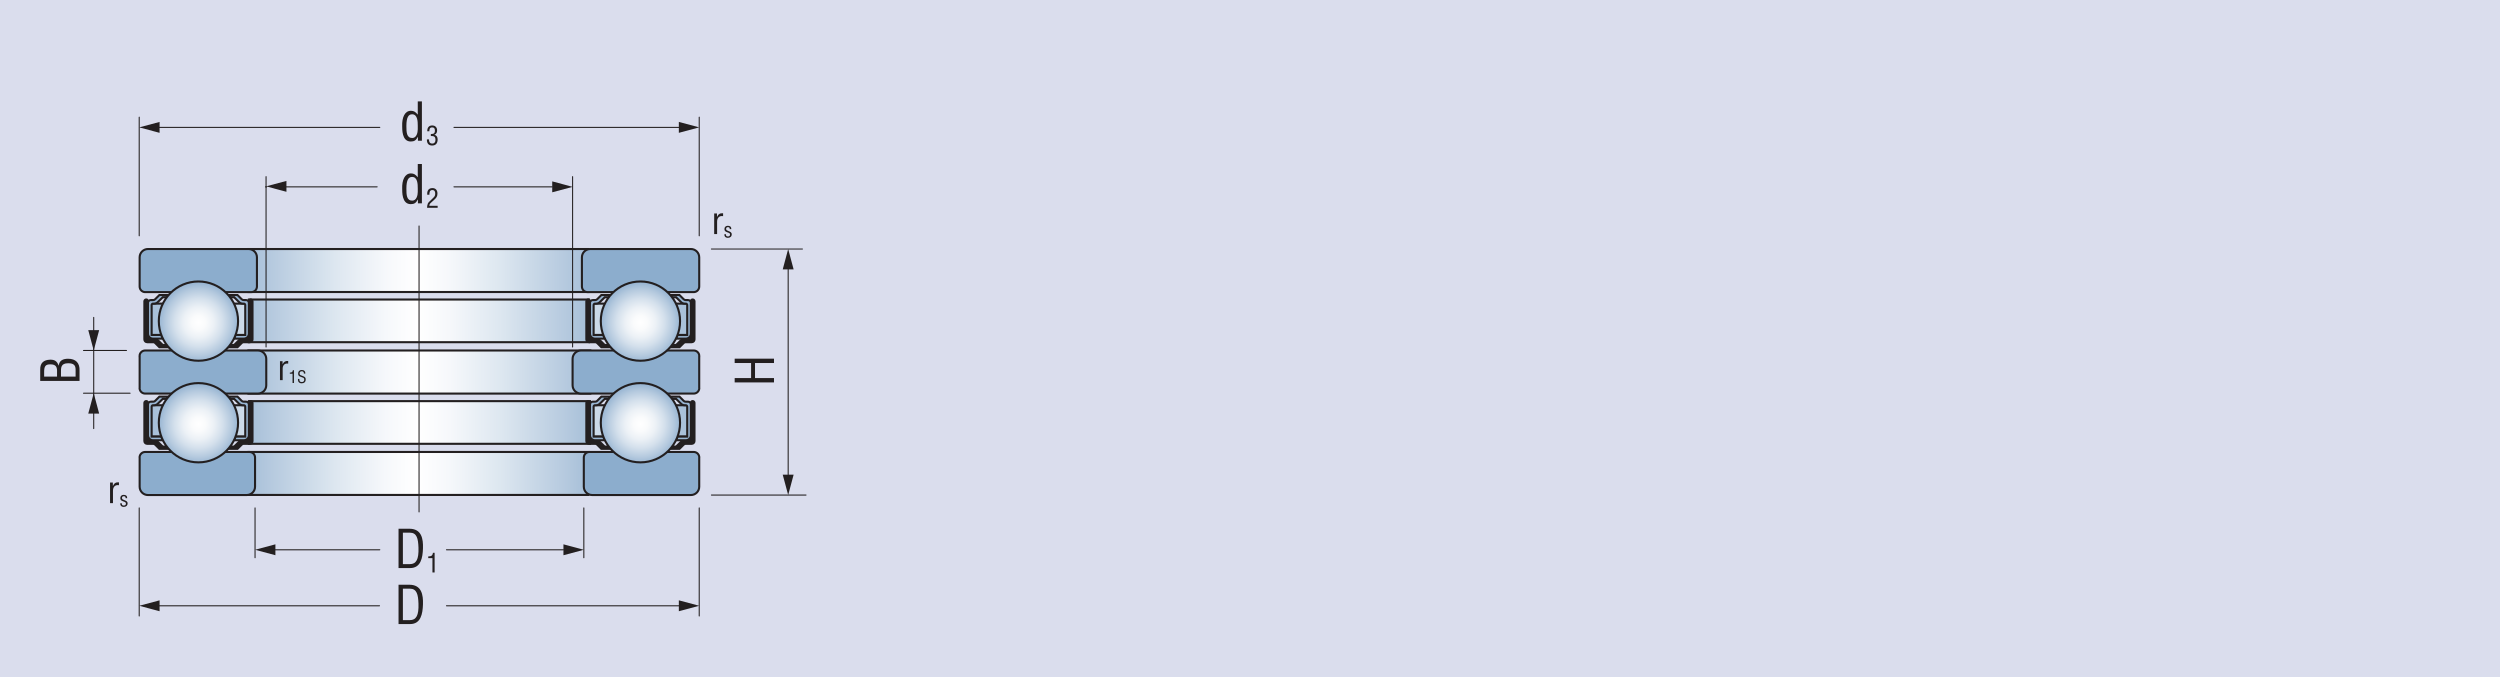 <?xml version="1.0" encoding="UTF-8"?>
<svg xmlns="http://www.w3.org/2000/svg" version="1.1" xmlns:xlink="http://www.w3.org/1999/xlink" viewBox="0 0 354.331 96">
  <defs>
    <style>
      .cls-1 {
        clip-path: url(#clippath-6);
      }

      .cls-2 {
        clip-path: url(#clippath-7);
      }

      .cls-3 {
        clip-path: url(#clippath-17);
      }

      .cls-4 {
        clip-path: url(#clippath-15);
      }

      .cls-5 {
        stroke-miterlimit: 2.613;
        stroke-width: .297px;
      }

      .cls-5, .cls-6, .cls-7 {
        fill: none;
      }

      .cls-5, .cls-7 {
        stroke: #231f20;
      }

      .cls-8 {
        clip-path: url(#clippath-18);
      }

      .cls-9 {
        clip-path: url(#clippath-4);
      }

      .cls-10 {
        fill: url(#linear-gradient-2);
      }

      .cls-11 {
        fill: #dadded;
      }

      .cls-12 {
        fill: #8cadcd;
      }

      .cls-12, .cls-13, .cls-14 {
        fill-rule: evenodd;
      }

      .cls-15 {
        clip-path: url(#clippath-9);
      }

      .cls-16 {
        clip-path: url(#clippath-10);
      }

      .cls-13, .cls-17 {
        fill: #231f20;
      }

      .cls-18 {
        clip-path: url(#clippath-11);
      }

      .cls-19 {
        fill: url(#linear-gradient-4);
      }

      .cls-20 {
        fill: url(#radial-gradient);
      }

      .cls-21 {
        fill: url(#radial-gradient-3);
      }

      .cls-22 {
        fill: url(#linear-gradient-3);
      }

      .cls-23 {
        clip-path: url(#clippath-1);
      }

      .cls-24 {
        fill: url(#linear-gradient-5);
      }

      .cls-25 {
        clip-path: url(#clippath-5);
      }

      .cls-26 {
        clip-path: url(#clippath-8);
      }

      .cls-7 {
        stroke-linecap: round;
        stroke-linejoin: round;
        stroke-width: .149px;
      }

      .cls-27 {
        clip-path: url(#clippath-3);
      }

      .cls-28 {
        fill: url(#radial-gradient-2);
      }

      .cls-29 {
        clip-path: url(#clippath-12);
      }

      .cls-30 {
        clip-path: url(#clippath-14);
      }

      .cls-31 {
        fill: url(#radial-gradient-4);
      }

      .cls-32 {
        fill: url(#linear-gradient-7);
      }

      .cls-33 {
        fill: url(#linear-gradient-6);
      }

      .cls-14 {
        fill: #99b6d3;
      }

      .cls-34 {
        clip-path: url(#clippath-16);
      }

      .cls-35 {
        clip-path: url(#clippath-2);
      }

      .cls-36 {
        clip-path: url(#clippath-13);
      }

      .cls-37 {
        fill: url(#linear-gradient);
      }
    </style>
    <clipPath id="clippath-1">
      <rect class="cls-6" x="20.978" y="57.436" width="76.937" height="4.445"/>
    </clipPath>
    <linearGradient id="linear-gradient" x1="-56.693" y1="600.491" x2="-55.693" y2="600.491" gradientTransform="translate(4382.824 46260.235) scale(76.938 -76.938)" gradientUnits="userSpaceOnUse">
      <stop offset="0" stop-color="#a6bfd8"/>
      <stop offset=".069" stop-color="#b6cadf"/>
      <stop offset=".255" stop-color="#dde7f0"/>
      <stop offset=".403" stop-color="#f6f8fb"/>
      <stop offset=".495" stop-color="#fff"/>
      <stop offset=".588" stop-color="#f6f8fb"/>
      <stop offset=".739" stop-color="#dde7f0"/>
      <stop offset=".93" stop-color="#b6cadf"/>
      <stop offset="1" stop-color="#a6bfd8"/>
    </linearGradient>
    <clipPath id="clippath-2">
      <rect class="cls-6" x="35.213" y="64.058" width="48.181" height="6.091"/>
    </clipPath>
    <linearGradient id="linear-gradient-2" x1="-56.693" y1="600.491" x2="-55.693" y2="600.491" gradientTransform="translate(2766.738 -28865.151) scale(48.181)" gradientUnits="userSpaceOnUse">
      <stop offset="0" stop-color="#a6bfd8"/>
      <stop offset=".069" stop-color="#b6cadf"/>
      <stop offset=".255" stop-color="#dde7f0"/>
      <stop offset=".403" stop-color="#f6f8fb"/>
      <stop offset=".495" stop-color="#fff"/>
      <stop offset=".588" stop-color="#f6f8fb"/>
      <stop offset=".739" stop-color="#dde7f0"/>
      <stop offset=".93" stop-color="#b6cadf"/>
      <stop offset="1" stop-color="#a6bfd8"/>
    </linearGradient>
    <clipPath id="clippath-3">
      <rect class="cls-6" x="35.213" y="35.296" width="48.181" height="6.092"/>
    </clipPath>
    <linearGradient id="linear-gradient-3" x1="-56.693" y1="600.491" x2="-55.693" y2="600.491" gradientTransform="translate(2766.738 28970.596) scale(48.181 -48.181)" gradientUnits="userSpaceOnUse">
      <stop offset="0" stop-color="#a6bfd8"/>
      <stop offset=".069" stop-color="#b6cadf"/>
      <stop offset=".255" stop-color="#dde7f0"/>
      <stop offset=".403" stop-color="#f6f8fb"/>
      <stop offset=".495" stop-color="#fff"/>
      <stop offset=".588" stop-color="#f6f8fb"/>
      <stop offset=".739" stop-color="#dde7f0"/>
      <stop offset=".93" stop-color="#b6cadf"/>
      <stop offset="1" stop-color="#a6bfd8"/>
    </linearGradient>
    <clipPath id="clippath-4">
      <rect class="cls-6" x="35.213" y="49.676" width="48.454" height="6.107"/>
    </clipPath>
    <linearGradient id="linear-gradient-4" x1="-56.693" y1="600.491" x2="-55.693" y2="600.491" gradientTransform="translate(2782.272 29149.52) scale(48.455 -48.455)" gradientUnits="userSpaceOnUse">
      <stop offset="0" stop-color="#a6bfd8"/>
      <stop offset=".069" stop-color="#b6cadf"/>
      <stop offset=".255" stop-color="#dde7f0"/>
      <stop offset=".403" stop-color="#f6f8fb"/>
      <stop offset=".495" stop-color="#fff"/>
      <stop offset=".588" stop-color="#f6f8fb"/>
      <stop offset=".739" stop-color="#dde7f0"/>
      <stop offset=".93" stop-color="#b6cadf"/>
      <stop offset="1" stop-color="#a6bfd8"/>
    </linearGradient>
    <clipPath id="clippath-5">
      <rect class="cls-6" x="20.978" y="43.035" width="76.937" height="4.444"/>
    </clipPath>
    <linearGradient id="linear-gradient-5" x1="-56.693" y1="600.491" x2="-55.693" y2="600.491" gradientTransform="translate(4382.824 46245.833) scale(76.938 -76.938)" gradientUnits="userSpaceOnUse">
      <stop offset="0" stop-color="#a6bfd8"/>
      <stop offset=".069" stop-color="#b6cadf"/>
      <stop offset=".255" stop-color="#dde7f0"/>
      <stop offset=".403" stop-color="#f6f8fb"/>
      <stop offset=".495" stop-color="#fff"/>
      <stop offset=".588" stop-color="#f6f8fb"/>
      <stop offset=".739" stop-color="#dde7f0"/>
      <stop offset=".93" stop-color="#b6cadf"/>
      <stop offset="1" stop-color="#a6bfd8"/>
    </linearGradient>
    <clipPath id="clippath-6">
      <rect class="cls-6" x="35.273" y="56.854" width="48.347" height="6.048"/>
    </clipPath>
    <clipPath id="clippath-7">
      <polyline class="cls-6" points="35.273 56.854 35.273 62.901 83.621 62.902 83.621 56.854"/>
    </clipPath>
    <linearGradient id="linear-gradient-6" x1="-56.693" y1="600.491" x2="-55.693" y2="600.491" gradientTransform="translate(2776.21 29091.815) scale(48.347 -48.347)" gradientUnits="userSpaceOnUse">
      <stop offset="0" stop-color="#a6bfd8"/>
      <stop offset=".069" stop-color="#b6cadf"/>
      <stop offset=".255" stop-color="#dde7f0"/>
      <stop offset=".403" stop-color="#f6f8fb"/>
      <stop offset=".495" stop-color="#fff"/>
      <stop offset=".588" stop-color="#f6f8fb"/>
      <stop offset=".739" stop-color="#dde7f0"/>
      <stop offset=".93" stop-color="#b6cadf"/>
      <stop offset="1" stop-color="#a6bfd8"/>
    </linearGradient>
    <clipPath id="clippath-8">
      <rect class="cls-6" x="35.273" y="42.452" width="48.186" height="6.048"/>
    </clipPath>
    <clipPath id="clippath-9">
      <polyline class="cls-6" points="35.273 42.451 35.273 48.499 83.459 48.5 83.459 42.451"/>
    </clipPath>
    <linearGradient id="linear-gradient-7" x1="-56.693" y1="600.491" x2="-55.693" y2="600.491" gradientTransform="translate(2767.082 28980.734) scale(48.186 -48.186)" gradientUnits="userSpaceOnUse">
      <stop offset="0" stop-color="#a6bfd8"/>
      <stop offset=".069" stop-color="#b6cadf"/>
      <stop offset=".255" stop-color="#dde7f0"/>
      <stop offset=".403" stop-color="#f6f8fb"/>
      <stop offset=".495" stop-color="#fff"/>
      <stop offset=".588" stop-color="#f6f8fb"/>
      <stop offset=".739" stop-color="#dde7f0"/>
      <stop offset=".93" stop-color="#b6cadf"/>
      <stop offset="1" stop-color="#a6bfd8"/>
    </linearGradient>
    <clipPath id="clippath-10">
      <rect class="cls-6" x="22.508" y="54.296" width="11.235" height="11.235"/>
    </clipPath>
    <clipPath id="clippath-11">
      <path class="cls-6" d="M22.508,59.914c0,3.102,2.515,5.617,5.617,5.617s5.618-2.515,5.618-5.617-2.515-5.618-5.618-5.618-5.617,2.514-5.617,5.618"/>
    </clipPath>
    <radialGradient id="radial-gradient" cx="-56.693" cy="600.491" fx="-56.693" fy="600.491" r="1" gradientTransform="translate(346.587 3433.052) scale(5.617 -5.617)" gradientUnits="userSpaceOnUse">
      <stop offset="0" stop-color="#fff"/>
      <stop offset=".178" stop-color="#fafbfc"/>
      <stop offset=".386" stop-color="#ecf1f6"/>
      <stop offset=".608" stop-color="#d4e0ec"/>
      <stop offset=".838" stop-color="#b4c9de"/>
      <stop offset="1" stop-color="#99b6d3"/>
    </radialGradient>
    <clipPath id="clippath-12">
      <rect class="cls-6" x="22.508" y="39.895" width="11.235" height="11.234"/>
    </clipPath>
    <clipPath id="clippath-13">
      <path class="cls-6" d="M22.508,45.512c0,3.102,2.515,5.617,5.617,5.617s5.618-2.515,5.618-5.617-2.515-5.617-5.618-5.617-5.617,2.514-5.617,5.617"/>
    </clipPath>
    <radialGradient id="radial-gradient-2" cx="-56.693" cy="600.491" fx="-56.693" fy="600.491" r="1" gradientTransform="translate(346.587 3418.65) scale(5.617 -5.617)" gradientUnits="userSpaceOnUse">
      <stop offset="0" stop-color="#fff"/>
      <stop offset=".178" stop-color="#fafbfc"/>
      <stop offset=".386" stop-color="#ecf1f6"/>
      <stop offset=".608" stop-color="#d4e0ec"/>
      <stop offset=".838" stop-color="#b4c9de"/>
      <stop offset="1" stop-color="#99b6d3"/>
    </radialGradient>
    <clipPath id="clippath-14">
      <rect class="cls-6" x="85.152" y="39.895" width="11.234" height="11.234"/>
    </clipPath>
    <clipPath id="clippath-15">
      <path class="cls-6" d="M85.151,45.512c0,3.102,2.514,5.617,5.617,5.617s5.618-2.515,5.618-5.617-2.515-5.617-5.618-5.617-5.617,2.515-5.617,5.617"/>
    </clipPath>
    <radialGradient id="radial-gradient-3" cx="-56.693" cy="600.491" fx="-56.693" fy="600.491" r="1" gradientTransform="translate(409.23 3418.65) scale(5.617 -5.617)" gradientUnits="userSpaceOnUse">
      <stop offset="0" stop-color="#fff"/>
      <stop offset=".178" stop-color="#fafbfc"/>
      <stop offset=".386" stop-color="#ecf1f6"/>
      <stop offset=".608" stop-color="#d4e0ec"/>
      <stop offset=".838" stop-color="#b4c9de"/>
      <stop offset="1" stop-color="#99b6d3"/>
    </radialGradient>
    <clipPath id="clippath-16">
      <rect class="cls-6" x="85.152" y="54.296" width="11.234" height="11.235"/>
    </clipPath>
    <clipPath id="clippath-17">
      <path class="cls-6" d="M85.151,59.914c0,3.102,2.514,5.617,5.617,5.617s5.618-2.515,5.618-5.617-2.515-5.618-5.618-5.618-5.617,2.516-5.617,5.618"/>
    </clipPath>
    <radialGradient id="radial-gradient-4" cx="-56.693" cy="600.491" fx="-56.693" fy="600.491" r="1" gradientTransform="translate(409.23 3433.052) scale(5.617 -5.617)" gradientUnits="userSpaceOnUse">
      <stop offset="0" stop-color="#fff"/>
      <stop offset=".178" stop-color="#fafbfc"/>
      <stop offset=".386" stop-color="#ecf1f6"/>
      <stop offset=".608" stop-color="#d4e0ec"/>
      <stop offset=".838" stop-color="#b4c9de"/>
      <stop offset="1" stop-color="#99b6d3"/>
    </radialGradient>
    <clipPath id="clippath-18">
      <rect class="cls-6" x="5.669" y="14.37" width="109.385" height="74.079"/>
    </clipPath>
  </defs>
  <!-- Generator: Adobe Illustrator 28.7.4, SVG Export Plug-In . SVG Version: 1.2.0 Build 166)  -->
  <g>
    <g id="Layer_1">
      <rect class="cls-11" width="354.331" height="96"/>
      <g class="cls-23">
        <rect class="cls-37" x="20.978" y="57.436" width="76.937" height="4.445"/>
      </g>
      <polygon class="cls-5" points="59.445 57.436 97.915 57.436 97.915 61.881 20.978 61.881 20.978 57.436 59.445 57.436"/>
      <g class="cls-35">
        <rect class="cls-10" x="35.213" y="64.058" width="48.181" height="6.091"/>
      </g>
      <rect class="cls-5" x="35.214" y="64.058" width="48.181" height="6.092"/>
      <g class="cls-27">
        <rect class="cls-22" x="35.213" y="35.296" width="48.181" height="6.092"/>
      </g>
      <rect class="cls-5" x="35.214" y="35.296" width="48.181" height="6.092"/>
      <g class="cls-9">
        <rect class="cls-19" x="35.213" y="49.676" width="48.454" height="6.107"/>
      </g>
      <rect class="cls-5" x="35.213" y="49.676" width="48.455" height="6.107"/>
      <g class="cls-25">
        <rect class="cls-24" x="20.978" y="43.035" width="76.937" height="4.444"/>
      </g>
      <polygon class="cls-5" points="59.445 43.034 97.915 43.034 97.915 47.479 20.978 47.479 20.978 43.034 59.445 43.034"/>
      <g class="cls-1">
        <g class="cls-2">
          <rect class="cls-33" x="35.273" y="56.854" width="48.347" height="6.048"/>
        </g>
      </g>
      <rect class="cls-5" x="35.273" y="56.854" width="48.347" height="6.048"/>
      <g class="cls-26">
        <g class="cls-15">
          <rect class="cls-32" x="35.273" y="42.451" width="48.186" height="6.049"/>
        </g>
      </g>
      <rect class="cls-5" x="35.273" y="42.452" width="48.186" height="6.048"/>
      <line class="cls-7" x1="19.73" y1="71.991" x2="19.73" y2="87.303"/>
      <line class="cls-7" x1="99.102" y1="71.991" x2="99.102" y2="87.303"/>
      <line class="cls-7" x1="82.748" y1="71.991" x2="82.748" y2="79.047"/>
      <line class="cls-7" x1="36.148" y1="71.991" x2="36.148" y2="79.047"/>
      <line class="cls-7" x1="22.535" y1="85.858" x2="53.785" y2="85.858"/>
      <line class="cls-7" x1="96.213" y1="85.858" x2="63.283" y2="85.858"/>
      <polyline class="cls-17" points="19.73 85.858 22.617 85.085 22.617 86.632"/>
      <polyline class="cls-17" points="37.71 26.411 40.597 25.638 40.597 27.184"/>
      <polyline class="cls-17" points="99.102 85.858 96.213 86.632 96.213 85.085"/>
      <line class="cls-7" x1="81.155" y1="49.178" x2="81.155" y2="25.038"/>
      <line class="cls-7" x1="37.709" y1="49.178" x2="37.709" y2="25.038"/>
      <line class="cls-7" x1="78.268" y1="26.482" x2="64.342" y2="26.482"/>
      <line class="cls-7" x1="39.276" y1="26.482" x2="53.452" y2="26.482"/>
      <polyline class="cls-17" points="81.155 26.482 78.268 27.255 78.268 25.707"/>
      <path class="cls-7" d="M37.709,26.431c.028,0,.049.022.049.051s-.021.052-.049.052c-.029,0-.051-.023-.051-.052s.022-.051.051-.051Z"/>
      <line class="cls-7" x1="17.924" y1="49.676" x2="11.838" y2="49.676"/>
      <line class="cls-7" x1="18.435" y1="55.733" x2="11.838" y2="55.733"/>
      <line class="cls-7" x1="13.282" y1="60.742" x2="13.282" y2="44.988"/>
      <polyline class="cls-17" points="13.282 55.733 14.055 58.622 12.508 58.622"/>
      <polyline class="cls-17" points="13.282 49.676 12.508 46.787 14.055 46.787"/>
      <path class="cls-17" d="M56.486,88.45v-5.574h1.531c1.739,0,1.977,1.412,1.932,2.787-.044,1.36-.312,2.787-1.821,2.787M57.103,87.892h.988c.907,0,1.278-.676,1.22-2.34-.046-1.271-.223-2.118-1.22-2.118h-.988v4.458Z"/>
      <line class="cls-7" x1="19.73" y1="33.418" x2="19.73" y2="16.609"/>
      <line class="cls-7" x1="99.102" y1="33.418" x2="99.102" y2="16.609"/>
      <line class="cls-7" x1="22.575" y1="18.053" x2="53.826" y2="18.053"/>
      <line class="cls-7" x1="96.214" y1="18.053" x2="64.343" y2="18.053"/>
      <polyline class="cls-17" points="19.73 18.053 22.617 18.826 22.617 17.279"/>
      <polyline class="cls-17" points="99.102 18.053 96.213 17.279 96.213 18.826"/>
      <line class="cls-7" x1="38.992" y1="77.921" x2="53.826" y2="77.921"/>
      <line class="cls-7" x1="79.858" y1="77.921" x2="63.283" y2="77.921"/>
      <polyline class="cls-17" points="36.147 77.921 39.034 77.148 39.034 78.695"/>
      <polyline class="cls-17" points="82.747 77.921 79.858 78.695 79.858 77.148"/>
      <path class="cls-17" d="M56.486,80.513v-5.574h1.531c1.739,0,1.977,1.412,1.932,2.787-.044,1.36-.312,2.787-1.821,2.787M57.103,79.955h.988c.907,0,1.278-.676,1.22-2.34-.046-1.271-.223-2.118-1.22-2.118h-.988v4.458Z"/>
      <path class="cls-17" d="M61.291,79.107h-.596v-.242c.398-.008.618-.082.663-.517h.242v2.79h-.309"/>
      <path class="cls-17" d="M15.996,68.87h.01c.173-.383.42-.546.855-.509v.409c-.536-.094-.849.241-.849.771v1.768h-.415v-2.916h.399"/>
      <path class="cls-17" d="M17.802,70.613c.009-.193-.062-.282-.256-.282-.163,0-.257.075-.257.245,0,.209.172.235.329.302.234.106.467.164.467.467,0,.309-.216.502-.548.499-.143.003-.318-.047-.403-.169-.096-.129-.09-.237-.09-.347h.218c-.008.197.059.321.275.321.187,0,.31-.077.31-.275,0-.23-.234-.25-.4-.321-.251-.093-.397-.177-.397-.46,0-.28.195-.458.475-.458.322,0,.508.146.502.478"/>
      <path class="cls-17" d="M101.621,30.735h.01c.173-.383.42-.546.855-.509v.409c-.536-.094-.849.241-.849.771v1.768h-.415v-2.916h.399"/>
      <path class="cls-17" d="M103.427,32.478c.009-.193-.062-.282-.257-.282-.162,0-.256.075-.256.245,0,.209.172.236.329.302.233.106.467.164.467.467,0,.309-.216.502-.548.499-.143.003-.318-.047-.403-.169-.096-.129-.09-.237-.09-.347h.217c-.007.197.059.321.276.321.187,0,.309-.077.309-.275,0-.23-.233-.25-.4-.321-.251-.093-.396-.177-.396-.46,0-.28.195-.458.475-.458.321,0,.508.146.502.478"/>
      <path class="cls-13" d="M23.898,49.214h-1.306l-.594-.593c-.076-.077-.175-.121-.274-.121h-.867c-.219,0-.395-.175-.395-.395v-5.412c.011-.131.121-.251.263-.251.144,0,.253.12.253.263v5.093c0,.109.088.197.197.197h.659c.21,0,.406.077.549.23l.681.67h.57"/>
      <path class="cls-5" d="M23.898,49.214h-1.306l-.594-.593c-.076-.077-.175-.121-.274-.121h-.867c-.219,0-.395-.175-.395-.395v-5.412c.011-.131.121-.251.263-.251.144,0,.253.12.253.263v5.093c0,.109.088.197.197.197h.659c.21,0,.406.077.549.23l.681.67h.57l.264.319Z"/>
      <path class="cls-13" d="M32.353,49.214h1.306l.593-.593c.077-.077.176-.121.274-.121h.867c.22,0,.395-.175.395-.394v-5.412c-.01-.131-.12-.251-.262-.251-.144,0-.253.119-.253.262v5.093c0,.109-.088.197-.198.197h-.659c-.209,0-.406.077-.548.23l-.681.67h-.571"/>
      <path class="cls-5" d="M32.353,49.214h1.306l.593-.593c.077-.077.176-.121.274-.121h.867c.22,0,.395-.175.395-.394v-5.412c-.01-.131-.12-.251-.262-.251-.144,0-.253.119-.253.262v5.093c0,.109-.088.197-.198.197h-.659c-.209,0-.406.077-.548.23l-.681.67h-.571l-.263.319Z"/>
      <path class="cls-13" d="M94.996,49.214h1.306l.594-.593c.076-.076.175-.12.274-.12h.867c.219,0,.394-.176.394-.395v-5.412c-.01-.131-.12-.251-.262-.251-.143,0-.253.12-.253.262v5.093c0,.11-.087.197-.197.197h-.659c-.209,0-.407.078-.549.231l-.681.67h-.571"/>
      <path class="cls-5" d="M94.996,49.214h1.306l.594-.593c.076-.076.175-.12.274-.12h.867c.219,0,.394-.176.394-.395v-5.412c-.01-.131-.12-.251-.262-.251-.143,0-.253.12-.253.262v5.093c0,.11-.087.197-.197.197h-.659c-.209,0-.407.078-.549.231l-.681.67h-.571l-.263.318Z"/>
      <path class="cls-13" d="M86.54,49.214h-1.306l-.593-.593c-.077-.076-.176-.12-.274-.12h-.867c-.22-.001-.396-.176-.396-.395v-5.412c.012-.131.121-.251.264-.251s.252.12.252.262v5.093c0,.11.088.197.198.197h.659c.209,0,.406.078.548.231l.681.67h.571"/>
      <path class="cls-5" d="M86.54,49.214h-1.306l-.593-.593c-.077-.076-.176-.12-.274-.12h-.867c-.22-.001-.396-.176-.396-.395v-5.412c.012-.131.121-.251.264-.251s.252.12.252.262v5.093c0,.11.088.197.198.197h.659c.209,0,.406.078.548.231l.681.67h.571l.263.318Z"/>
      <path class="cls-14" d="M22.865,47.478h-1.373v-4.247c0-.099.089-.198.188-.198h.153c.21,0,.406-.077.55-.231l.681-.668h.569l.265-.32h-1.307l-.593.594c-.077.076-.175.121-.274.121h-.352c-.219,0-.394.175-.394.395v4.368c0,.388.314.702.702.702h1.405"/>
      <path class="cls-5" d="M22.865,47.478h-1.373v-4.247c0-.099.089-.198.188-.198h.153c.21,0,.406-.077.55-.231l.681-.668h.569l.265-.32h-1.307l-.593.594c-.077.076-.175.121-.274.121h-.352c-.219,0-.394.175-.394.395v4.368c0,.388.314.702.702.702h1.405l-.22-.516Z"/>
      <path class="cls-14" d="M33.385,47.478h1.373v-4.247c0-.099-.088-.198-.187-.198h-.154c-.21,0-.406-.077-.549-.231l-.681-.668h-.57l-.264-.32h1.306l.593.594c.077.076.175.121.274.121h.352c.219,0,.395.175.395.395v4.368c0,.388-.315.702-.702.702h-1.405"/>
      <path class="cls-5" d="M33.385,47.478h1.373v-4.247c0-.099-.088-.198-.187-.198h-.154c-.21,0-.406-.077-.549-.231l-.681-.668h-.57l-.264-.32h1.306l.593.594c.077.076.175.121.274.121h.352c.219,0,.395.175.395.395v4.368c0,.388-.315.702-.702.702h-1.405l.219-.516Z"/>
      <path class="cls-14" d="M96.028,47.479h1.373v-4.247c0-.099-.089-.198-.187-.198h-.154c-.21,0-.407-.077-.55-.231l-.681-.669h-.57l-.264-.319h1.307l.593.594c.077.076.175.12.274.12h.352c.219,0,.394.176.394.395v4.369c0,.388-.314.702-.701.702h-1.406"/>
      <path class="cls-5" d="M96.028,47.479h1.373v-4.247c0-.099-.089-.198-.187-.198h-.154c-.21,0-.407-.077-.55-.231l-.681-.669h-.57l-.264-.319h1.307l.593.594c.077.076.175.12.274.12h.352c.219,0,.394.176.394.395v4.369c0,.388-.314.702-.701.702h-1.406l.22-.516Z"/>
      <path class="cls-14" d="M85.508,47.479h-1.373v-4.247c0-.099.088-.198.187-.198h.154c.21,0,.406-.077.549-.231l.682-.669h.569l.264-.319h-1.306l-.593.594c-.077.076-.175.12-.274.12h-.352c-.219,0-.395.176-.395.395v4.369c0,.388.315.702.702.702h1.405"/>
      <path class="cls-5" d="M85.508,47.479h-1.373v-4.247c0-.099.088-.198.187-.198h.154c.21,0,.406-.077.549-.231l.682-.669h.569l.264-.319h-1.306l-.593.594c-.077.076-.175.12-.274.12h-.352c-.219,0-.395.176-.395.395v4.369c0,.388.315.702.702.702h1.405l-.219-.516Z"/>
      <path class="cls-13" d="M23.898,63.616h-1.306l-.594-.593c-.076-.077-.175-.121-.274-.121h-.867c-.219,0-.395-.175-.395-.395v-5.412c.011-.131.121-.251.263-.251.144,0,.253.12.253.263v5.093c0,.109.088.197.197.197h.659c.21,0,.406.077.549.23l.681.67h.57"/>
      <path class="cls-5" d="M23.898,63.616h-1.306l-.594-.593c-.076-.077-.175-.121-.274-.121h-.867c-.219,0-.395-.175-.395-.395v-5.412c.011-.131.121-.251.263-.251.144,0,.253.12.253.263v5.093c0,.109.088.197.197.197h.659c.21,0,.406.077.549.23l.681.67h.57l.264.319Z"/>
      <path class="cls-13" d="M32.353,63.616h1.306l.593-.593c.077-.077.176-.121.274-.121h.867c.22,0,.395-.175.395-.394v-5.412c-.01-.131-.12-.251-.262-.251-.144,0-.253.119-.253.262v5.093c0,.109-.088.197-.198.197h-.659c-.209,0-.406.077-.548.23l-.681.67h-.571"/>
      <path class="cls-5" d="M32.353,63.616h1.306l.593-.593c.077-.077.176-.121.274-.121h.867c.22,0,.395-.175.395-.394v-5.412c-.01-.131-.12-.251-.262-.251-.144,0-.253.119-.253.262v5.093c0,.109-.088.197-.198.197h-.659c-.209,0-.406.077-.548.23l-.681.67h-.571l-.263.319Z"/>
      <path class="cls-13" d="M94.996,63.616h1.306l.594-.593c.076-.076.175-.12.274-.12h.867c.219,0,.394-.176.394-.395v-5.412c-.01-.131-.12-.251-.262-.251-.143,0-.253.12-.253.262v5.093c0,.11-.087.197-.197.197h-.659c-.209,0-.407.078-.549.231l-.681.67h-.571"/>
      <path class="cls-5" d="M94.996,63.616h1.306l.594-.593c.076-.076.175-.12.274-.12h.867c.219,0,.394-.176.394-.395v-5.412c-.01-.131-.12-.251-.262-.251-.143,0-.253.12-.253.262v5.093c0,.11-.087.197-.197.197h-.659c-.209,0-.407.078-.549.231l-.681.67h-.571l-.263.318Z"/>
      <path class="cls-13" d="M86.54,63.616h-1.306l-.593-.593c-.077-.076-.176-.12-.274-.12h-.867c-.22-.001-.396-.176-.396-.395v-5.412c.012-.131.121-.251.264-.251s.252.12.252.262v5.093c0,.11.088.197.198.197h.659c.209,0,.406.078.548.231l.681.67h.571"/>
      <path class="cls-5" d="M86.54,63.616h-1.306l-.593-.593c-.077-.076-.176-.12-.274-.12h-.867c-.22-.001-.396-.176-.396-.395v-5.412c.012-.131.121-.251.264-.251s.252.12.252.262v5.093c0,.11.088.197.198.197h.659c.209,0,.406.078.548.231l.681.67h.571l.263.318Z"/>
      <path class="cls-14" d="M22.865,61.88h-1.373v-4.247c0-.099.089-.198.188-.198h.153c.21,0,.406-.077.55-.231l.681-.668h.569l.265-.32h-1.307l-.593.594c-.077.076-.175.121-.274.121h-.352c-.219,0-.394.175-.394.395v4.368c0,.387.314.702.702.702h1.405"/>
      <path class="cls-5" d="M22.865,61.88h-1.373v-4.247c0-.099.089-.198.188-.198h.153c.21,0,.406-.077.55-.231l.681-.668h.569l.265-.32h-1.307l-.593.594c-.077.076-.175.121-.274.121h-.352c-.219,0-.394.175-.394.395v4.368c0,.387.314.702.702.702h1.405l-.22-.516Z"/>
      <path class="cls-14" d="M33.385,61.88h1.373v-4.247c0-.099-.088-.198-.187-.198h-.154c-.21,0-.406-.077-.549-.231l-.681-.668h-.57l-.264-.32h1.306l.593.594c.077.076.175.121.274.121h.352c.219,0,.395.175.395.395v4.368c0,.387-.315.702-.702.702h-1.405"/>
      <path class="cls-5" d="M33.385,61.88h1.373v-4.247c0-.099-.088-.198-.187-.198h-.154c-.21,0-.406-.077-.549-.231l-.681-.668h-.57l-.264-.32h1.306l.593.594c.077.076.175.121.274.121h.352c.219,0,.395.175.395.395v4.368c0,.387-.315.702-.702.702h-1.405l.219-.516Z"/>
      <path class="cls-14" d="M96.028,61.881h1.373v-4.247c0-.099-.089-.198-.187-.198h-.154c-.21,0-.407-.077-.55-.231l-.681-.669h-.57l-.264-.319h1.307l.593.594c.077.076.175.12.274.12h.352c.219,0,.394.176.394.395v4.369c0,.387-.314.702-.701.702h-1.406"/>
      <path class="cls-5" d="M96.028,61.881h1.373v-4.247c0-.099-.089-.198-.187-.198h-.154c-.21,0-.407-.077-.55-.231l-.681-.669h-.57l-.264-.319h1.307l.593.594c.077.076.175.12.274.12h.352c.219,0,.394.176.394.395v4.369c0,.387-.314.702-.701.702h-1.406l.22-.516Z"/>
      <path class="cls-14" d="M85.508,61.881h-1.373v-4.247c0-.099.088-.198.187-.198h.154c.21,0,.406-.077.549-.231l.682-.669h.569l.264-.319h-1.306l-.593.594c-.077.076-.175.12-.274.12h-.352c-.219,0-.395.176-.395.395v4.369c0,.387.315.702.702.702h1.405"/>
      <path class="cls-5" d="M85.508,61.881h-1.373v-4.247c0-.099.088-.198.187-.198h.154c.21,0,.406-.077.549-.231l.682-.669h.569l.264-.319h-1.306l-.593.594c-.077.076-.175.12-.274.12h-.352c-.219,0-.395.176-.395.395v4.369c0,.387.315.702.702.702h1.405l-.219-.516Z"/>
      <line class="cls-7" x1="59.393" y1="72.555" x2="59.393" y2="32.032"/>
      <path class="cls-12" d="M20.573,49.676c-.438,0-.793.355-.793.793h.012v4.533l-.012-.013c0,.439.355.794.793.794h15.976c.66,0,1.189-.528,1.189-1.177v-3.741c0-.66-.54-1.189-1.189-1.189h-12.235"/>
      <path class="cls-5" d="M20.573,49.676c-.438,0-.793.355-.793.793h.012v4.533l-.012-.013c0,.439.355.794.793.794h15.976c.66,0,1.189-.528,1.189-1.177v-3.741c0-.66-.54-1.189-1.189-1.189h-15.976Z"/>
      <path class="cls-12" d="M35.322,64.057h-14.748c-.439,0-.794.355-.794.793l.012-.012v4.148c0,.649.528,1.177,1.177,1.177h13.991c.659,0,1.187-.528,1.187-1.177v-4.136c0-.438-.355-.793-.793-.793"/>
      <path class="cls-5" d="M35.322,64.057h-14.748c-.439,0-.794.355-.794.793l.012-.012v4.148c0,.649.528,1.177,1.177,1.177h13.991c.659,0,1.187-.528,1.187-1.177v-4.136c0-.438-.355-.793-.793-.793h-.032Z"/>
      <path class="cls-12" d="M35.624,41.403c.438,0,.793-.355.793-.793v-4.137c0-.65-.528-1.178-1.177-1.178h-14.271c-.649,0-1.177.528-1.177,1.178v4.137c0,.438.35.792.781.792h3.742"/>
      <path class="cls-5" d="M35.624,41.403c.438,0,.793-.355.793-.793v-4.137c0-.65-.528-1.178-1.177-1.178h-14.271c-.649,0-1.177.528-1.177,1.178v4.137c0,.438.35.792.781.792h15.051Z"/>
      <path class="cls-12" d="M98.32,49.676c.438,0,.793.355.793.793h-.012v4.533l.012-.013c0,.439-.355.794-.793.794h-15.976c-.661,0-1.19-.528-1.19-1.177v-3.741c0-.66.541-1.189,1.19-1.189h12.235"/>
      <path class="cls-5" d="M98.32,49.676c.438,0,.793.355.793.793h-.012v4.533l.012-.013c0,.439-.355.794-.793.794h-15.976c-.661,0-1.19-.528-1.19-1.177v-3.741c0-.66.541-1.189,1.19-1.189h15.976Z"/>
      <path class="cls-12" d="M83.571,64.057h14.749c.438,0,.793.355.793.793l-.011-.012v4.148c0,.649-.529,1.177-1.178,1.177h-13.991c-.659,0-1.187-.528-1.187-1.177v-4.136c0-.438.354-.793.793-.793"/>
      <path class="cls-5" d="M83.571,64.057h14.749c.438,0,.793.355.793.793l-.011-.012v4.148c0,.649-.529,1.177-1.178,1.177h-13.991c-.659,0-1.187-.528-1.187-1.177v-4.136c0-.438.354-.793.793-.793h.032Z"/>
      <path class="cls-12" d="M83.269,41.403c-.439,0-.793-.355-.793-.793v-4.137c0-.65.528-1.178,1.177-1.178h14.271c.649,0,1.177.528,1.177,1.178v4.137c0,.438-.35.792-.781.792h-3.741"/>
      <path class="cls-5" d="M83.269,41.403c-.439,0-.793-.355-.793-.793v-4.137c0-.65.528-1.178,1.177-1.178h14.271c.649,0,1.177.528,1.177,1.178v4.137c0,.438-.35.792-.781.792h-15.051Z"/>
      <g class="cls-16">
        <g class="cls-18">
          <rect class="cls-20" x="22.508" y="54.296" width="11.235" height="11.235"/>
        </g>
      </g>
      <path class="cls-5" d="M33.742,59.914c0,3.102-2.515,5.618-5.618,5.618s-5.616-2.516-5.616-5.618,2.514-5.617,5.616-5.617,5.618,2.514,5.618,5.617Z"/>
      <g class="cls-29">
        <g class="cls-36">
          <rect class="cls-28" x="22.508" y="39.895" width="11.235" height="11.234"/>
        </g>
      </g>
      <path class="cls-5" d="M33.742,45.512c0,3.102-2.515,5.617-5.618,5.617s-5.616-2.515-5.616-5.617,2.514-5.617,5.616-5.617,5.618,2.514,5.618,5.617Z"/>
      <g class="cls-30">
        <g class="cls-4">
          <rect class="cls-21" x="85.151" y="39.895" width="11.235" height="11.234"/>
        </g>
      </g>
      <path class="cls-5" d="M85.151,45.512c0,3.102,2.515,5.617,5.618,5.617s5.616-2.515,5.616-5.617-2.514-5.617-5.616-5.617-5.618,2.515-5.618,5.617Z"/>
      <g class="cls-34">
        <g class="cls-3">
          <rect class="cls-31" x="85.151" y="54.297" width="11.234" height="11.234"/>
        </g>
      </g>
      <path class="cls-5" d="M85.151,59.914c0,3.102,2.515,5.618,5.618,5.618s5.616-2.516,5.616-5.618-2.514-5.617-5.616-5.617-5.618,2.515-5.618,5.617Z"/>
      <path class="cls-17" d="M59.211,14.371h.587v5.574h-.565v-.543h-.015c-.252.49-.505.655-1.003.655-1.301,0-1.197-1.822-1.212-2.186-.043-1.212.357-2.17,1.241-2.17.425,0,.676.179.951.535h.016M59.211,17.812c0-.565-.016-1.613-.803-1.613-.49,0-.81.387-.81,1.658,0,.891.03,1.702.832,1.702.61,0,.781-.766.781-1.235v-.512Z"/>
      <path class="cls-17" d="M61.064,18.993c.246-.016.577.037.577-.477,0-.271-.082-.457-.39-.457-.351,0-.399.26-.399.547h-.294c-.014-.469.194-.826.7-.826.416,0,.695.271.695.693,0,.301-.093.52-.39.629.323.073.465.33.465.646,0,.522-.231.879-.786.879s-.748-.368-.736-.875h.305c-.026.298.06.595.457.595.306,0,.451-.212.451-.498,0-.488-.186-.581-.655-.577"/>
      <path class="cls-17" d="M59.211,23.248h.587v5.574h-.565v-.543h-.015c-.252.49-.505.655-1.003.655-1.301,0-1.197-1.822-1.212-2.185-.043-1.212.357-2.171,1.241-2.171.425,0,.676.179.951.535h.016M59.211,26.689c0-.565-.016-1.613-.803-1.613-.49,0-.81.387-.81,1.658,0,.891.03,1.702.832,1.702.61,0,.781-.766.781-1.235v-.512Z"/>
      <path class="cls-17" d="M61.05,28.763c-.135.119-.194.231-.201.406h1.18v.279h-1.5c.003-.202.03-.406.111-.603.041-.098.139-.201.22-.28l.532-.513c.216-.208.291-.32.291-.625,0-.283-.097-.491-.414-.491-.383,0-.417.376-.409.669h-.309v-.171c0-.204.052-.398.179-.557.086-.09.242-.22.554-.22.477,0,.718.316.718.777,0,.41-.163.611-.449.872"/>
      <path class="cls-17" d="M40.048,51.632h.01c.16-.353.386-.503.788-.469v.377c-.493-.087-.783.222-.783.711v1.628h-.382v-2.687h.367"/>
      <path class="cls-17" d="M41.464,52.967h-.387v-.157c.259-.005.402-.053.43-.336h.158v1.812h-.201"/>
      <path class="cls-17" d="M43.073,52.95c.014-.188-.087-.331-.288-.331-.292,0-.324.184-.324.324,0,.125.056.203.172.246.096.037.191.073.288.109.342.128.406.249.406.489,0,.342-.215.543-.563.543-.18,0-.392-.051-.496-.288-.039-.089-.036-.234-.039-.331h.201c-.01.269.041.438.343.438.203,0,.346-.104.346-.316,0-.276-.111-.279-.295-.349-.099-.038-.259-.089-.356-.14-.171-.087-.214-.232-.214-.411,0-.3.21-.495.504-.495.331,0,.534.171.516.512"/>
      <g class="cls-8">
        <path class="cls-17" d="M11.273,53.989h-5.574v-1.59c-.03-1.01.55-1.39,1.382-1.419.617-.023,1.003.178,1.226.832h.015c.089-.736.625-.959,1.308-.966,1.107-.008,1.687.602,1.643,1.672M8.084,53.373v-.55c.038-.75-.096-1.189-.951-1.182-.69,0-.892.252-.876,1.189v.543h1.827ZM10.715,52.399c.008-.668-.32-.914-1.048-.914-1.099-.007-1.025.706-1.025,1.338v.55h2.073v-.974Z"/>
      </g>
      <line class="cls-7" x1="113.725" y1="35.295" x2="100.835" y2="35.295"/>
      <line class="cls-7" x1="114.236" y1="70.164" x2="100.835" y2="70.164"/>
      <line class="cls-7" x1="111.71" y1="67.275" x2="111.71" y2="38.184"/>
      <polyline class="cls-17" points="111.71 35.295 112.483 38.184 110.936 38.184"/>
      <polyline class="cls-17" points="111.71 70.164 110.936 67.275 112.483 67.275"/>
      <polyline class="cls-17" points="109.701 54.201 104.127 54.201 104.127 53.584 106.454 53.584 106.454 51.451 104.127 51.451 104.127 50.835 109.701 50.835 109.701 51.451 107.011 51.451 107.011 53.584 109.701 53.584"/>
    </g>
  </g>
</svg>